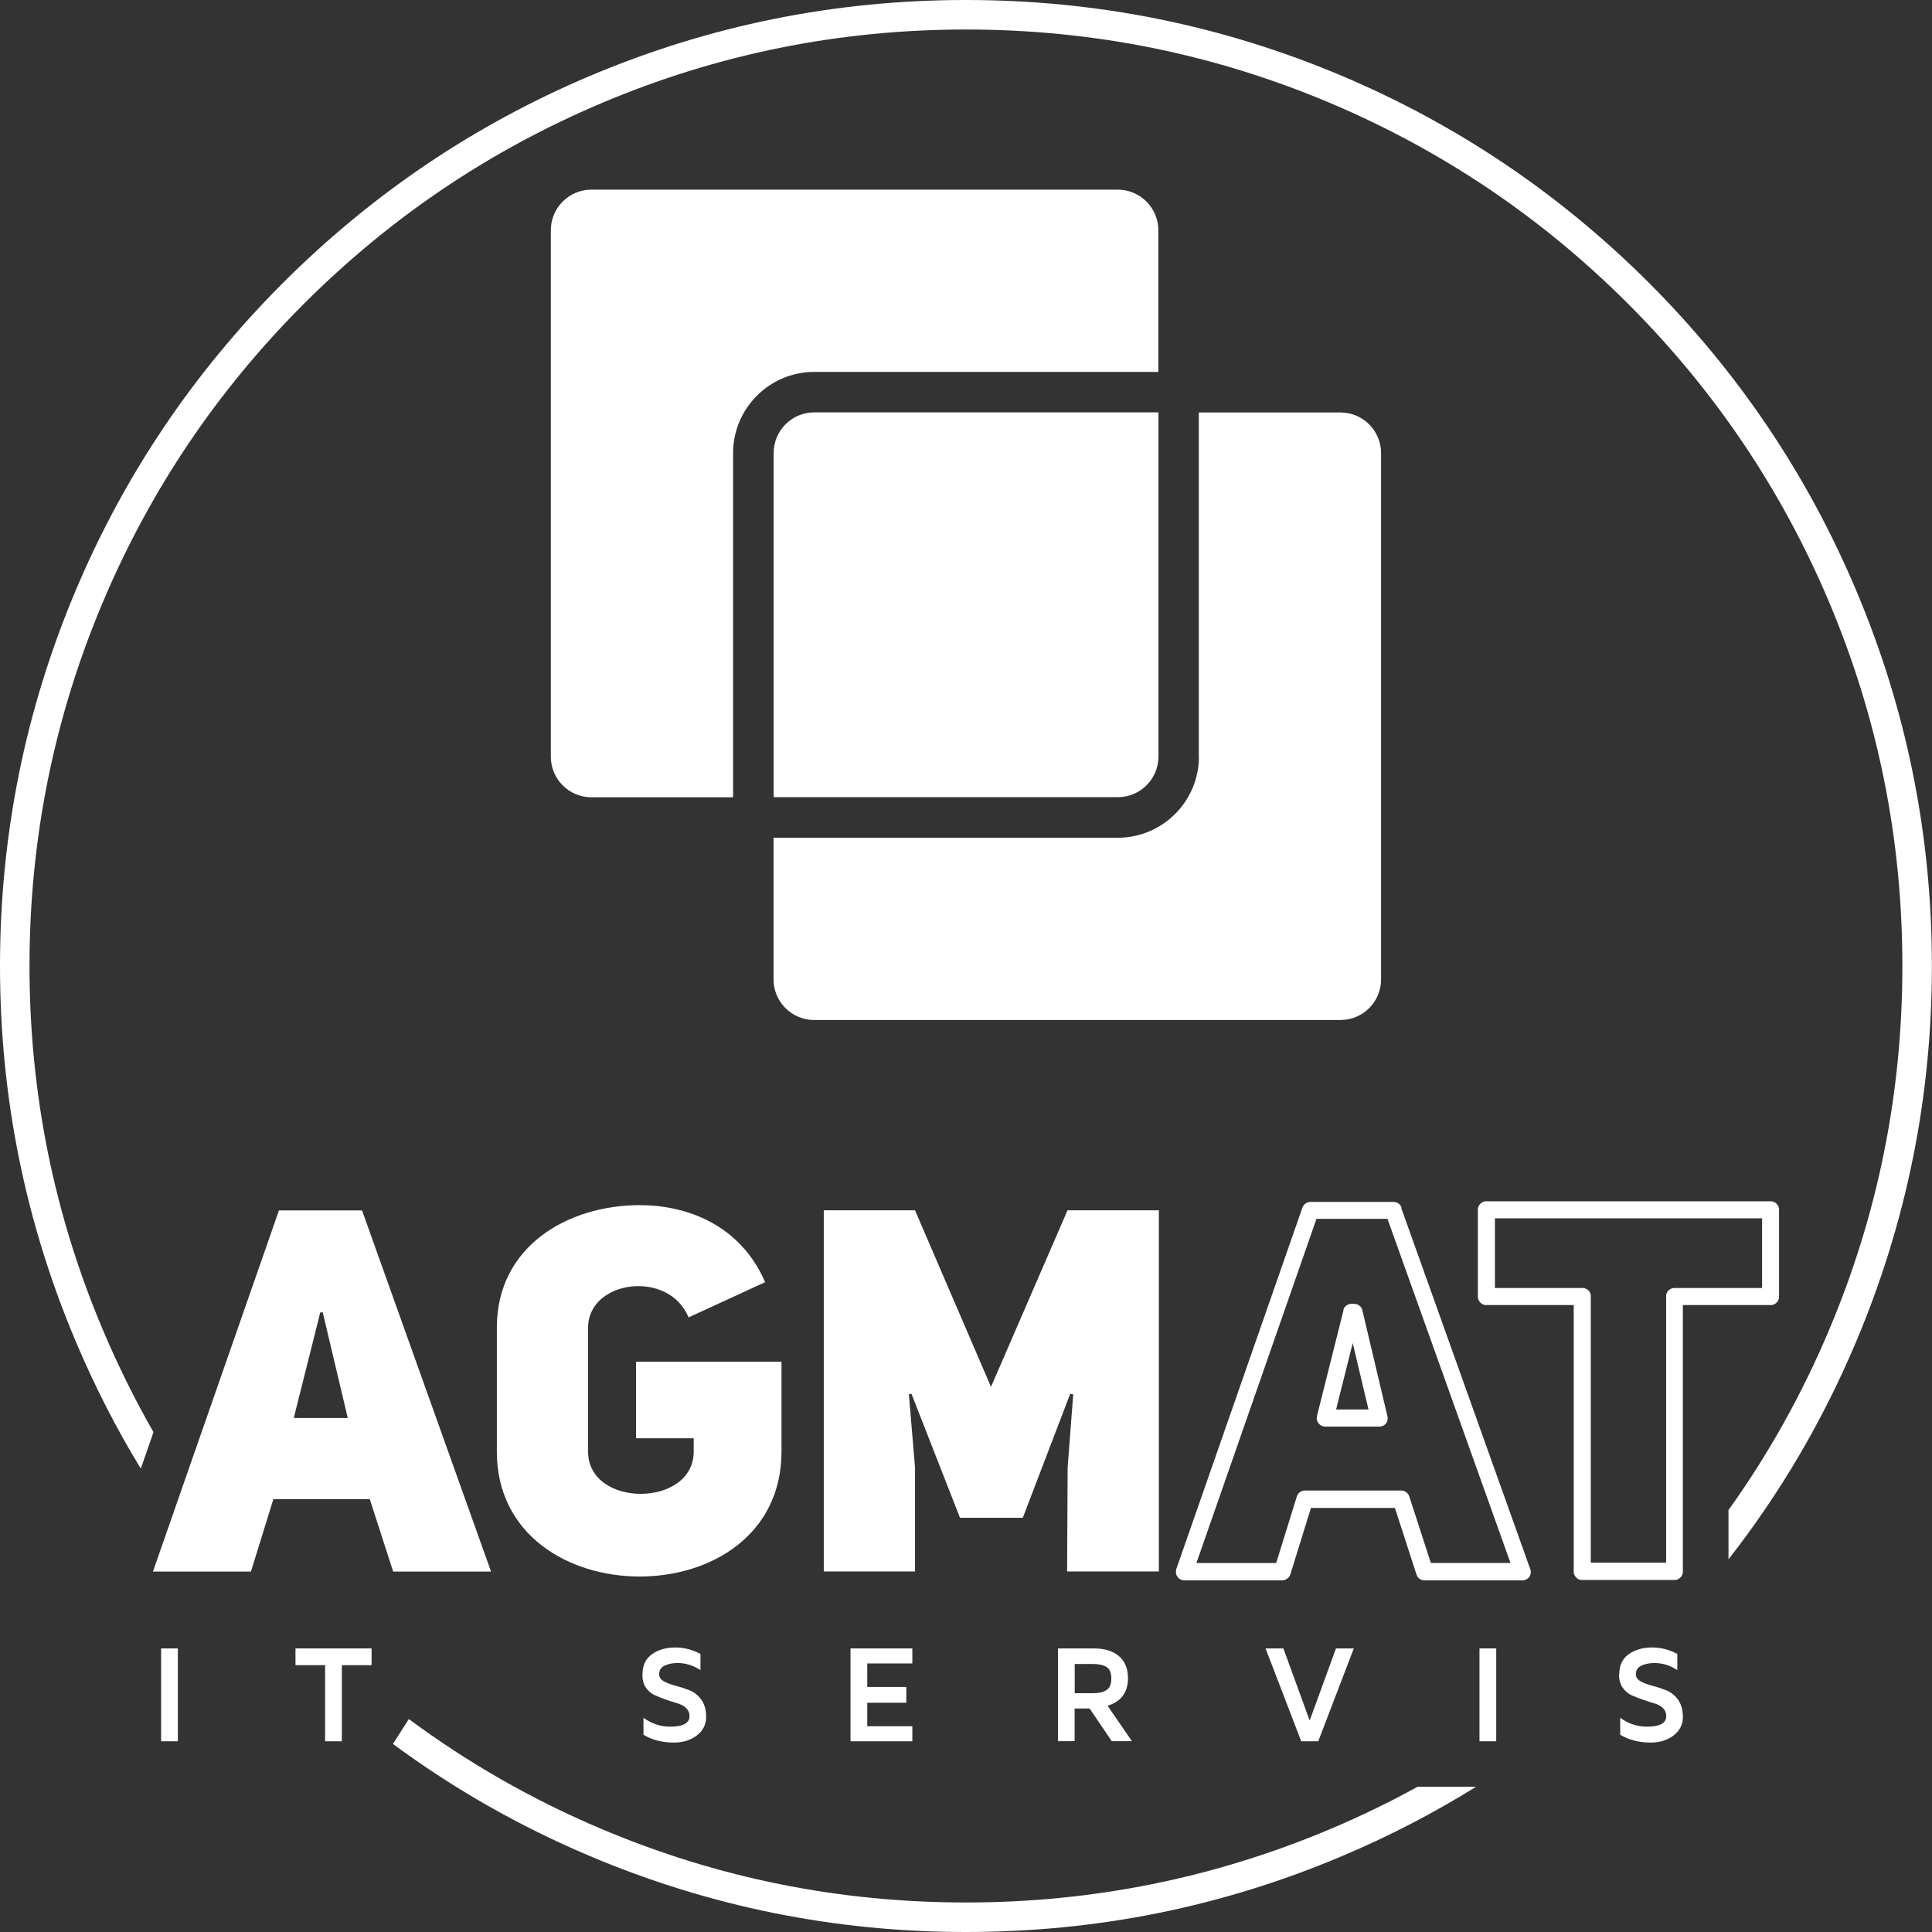 <?xml version="1.0" encoding="UTF-8"?>
<svg xmlns="http://www.w3.org/2000/svg" id="Layer_1" data-name="Layer 1" version="1.1" viewBox="0 0 180 180">
  <rect x="0" y="0" width="180" height="180" fill="#333333" stroke="none"/>
  <defs>
    <style>
      .cls-1 {
        fill-rule: evenodd;
      }

      .cls-1, .cls-2 {
        fill: #fff;
        stroke-width: 0px;
      }
    </style>
  </defs>
  <rect class="cls-2" x="15.01" y="153.58" width="1.56" height="8.65"></rect>
  <path class="cls-2" d="M27.53,155.14v-1.56h7.09v1.56h-2.77v7.09h-1.56v-7.09h-2.76ZM27.53,155.14"></path>
  <path class="cls-2" d="M59.86,156c0-.83.29-1.46.88-1.88.59-.42,1.32-.63,2.2-.63.77,0,1.55.2,2.32.6v1.51c-.66-.44-1.38-.66-2.14-.66-.48,0-.88.09-1.21.25-.33.16-.5.42-.5.78,0,.29.15.51.45.68.3.16.67.3,1.09.41.43.11.86.25,1.29.42.43.17.8.46,1.1.88.3.42.45.95.45,1.61,0,.7-.29,1.27-.87,1.72-.58.44-1.29.66-2.12.66-1.1,0-2.05-.24-2.85-.73v-1.58c.75.55,1.57.83,2.5.83,1.19,0,1.79-.33,1.79-.99,0-.3-.11-.55-.32-.75-.21-.2-.49-.35-.82-.44-.33-.09-.68-.21-1.05-.34-.38-.13-.73-.27-1.06-.42-.33-.15-.6-.39-.82-.71-.22-.32-.32-.72-.32-1.2h0ZM59.86,156"></path>
  <path class="cls-2" d="M79.24,162.23v-8.65h5.76v1.4h-4.2v2.19h3.64v1.47h-3.64v2.19h4.2v1.4h-5.76ZM79.24,162.23"></path>
  <path class="cls-2" d="M98.57,162.23v-8.65h3.32c1.02,0,1.8.24,2.36.72.56.48.84,1.16.84,2.05,0,1.33-.63,2.18-1.9,2.57l2.27,3.3h-1.88l-2.06-3.04h-1.4v3.04h-1.56ZM100.13,157.75h1.72c.53,0,.94-.09,1.24-.29.3-.19.45-.55.45-1.07s-.15-.9-.45-1.08c-.3-.19-.71-.28-1.24-.28h-1.72v2.72ZM100.13,157.75"></path>
  <path class="cls-2" d="M117.91,153.58h1.66l2.45,6.72,2.45-6.72h1.66l-3.31,8.65h-1.59l-3.32-8.65ZM117.91,153.58"></path>
  <rect class="cls-2" x="137.84" y="153.58" width="1.56" height="8.65"></rect>
  <path class="cls-2" d="M150.86,156c0-.83.29-1.46.88-1.88.59-.42,1.32-.63,2.21-.63.77,0,1.55.2,2.32.6v1.51c-.66-.44-1.38-.66-2.14-.66-.48,0-.88.09-1.22.25-.33.16-.5.42-.5.78,0,.29.15.51.45.68.3.16.67.3,1.09.41.43.11.86.25,1.29.42.43.17.8.46,1.1.88.3.42.45.95.45,1.61,0,.7-.29,1.27-.87,1.72-.58.44-1.28.66-2.12.66-1.1,0-2.05-.24-2.85-.73v-1.58c.75.55,1.57.83,2.5.83,1.19,0,1.79-.33,1.79-.99,0-.3-.11-.55-.32-.75-.21-.2-.48-.35-.82-.44-.33-.09-.68-.21-1.05-.34-.38-.13-.73-.27-1.06-.42-.33-.15-.6-.39-.82-.71-.21-.32-.33-.72-.33-1.2h0ZM150.86,156"></path>
  <path class="cls-2" d="M33.74,112.77h-7.75l-11.74,33.65h9.13l2.09-6.75h8.98l2.18,6.75h9.12l-12.02-33.65ZM27.37,132.11l2.47-9.84h.23l2.33,9.84h-5.04ZM27.37,132.11"></path>
  <path class="cls-2" d="M71.29,119.46c-2.33-5.37-7.32-7.18-11.69-7.18-6.66,0-13.31,3.8-13.31,11.41v11.55c0,7.75,6.65,11.64,13.31,11.64s13.21-3.89,13.21-11.64v-8.37h-13.55v7.13h5.37v1.24c0,5.23-9.84,5.27-9.84,0v-11.55c0-4.42,7.51-5.46,9.36-.95l7.13-3.28ZM71.29,119.46"></path>
  <path class="cls-2" d="M76.75,146.41h8.5v-9.7l-.57-6.8.24-.05,4.52,11.55h5.85l4.42-11.55.28.05-.52,6.8-.05,9.7h8.55v-33.65h-8.51l-7.13,16.45-7.08-16.45h-8.5v33.65ZM76.75,146.41"></path>
  <path class="cls-1" d="M130.58,112.5s-.03-.07-.05-.11c-.02-.04-.04-.07-.07-.1-.03-.03-.05-.06-.08-.09-.03-.03-.06-.05-.09-.08-.03-.02-.07-.04-.1-.06-.04-.02-.08-.03-.11-.04-.04-.01-.08-.02-.12-.03-.04,0-.08-.01-.12-.01h-7.75s-.08,0-.12.01c-.04,0-.08.02-.12.03-.04.01-.08.03-.11.05-.04.01-.07.04-.11.06-.03.02-.07.05-.09.08-.03.03-.06.06-.08.09-.02.03-.05.07-.07.11-.02.03-.04.07-.05.11l-11.74,33.65s-.02.05-.02.08c0,.03-.01.05-.02.08,0,.02,0,.05,0,.07,0,.03,0,.05,0,.08,0,.03,0,.05,0,.08,0,.03,0,.05.02.08,0,.02.02.05.02.07,0,.02.02.05.03.07.01.02.02.05.04.07.02.02.03.05.04.07.02.02.04.04.05.06.02.02.04.04.05.05.02.02.04.04.06.05.02.01.04.03.06.04.02.02.05.03.07.04.02.01.05.02.07.03.09.03.17.05.26.05h9.12s.09,0,.12-.01c.04,0,.08-.01.12-.03.04-.01.08-.03.12-.05.04-.02.07-.04.11-.07.04-.02.07-.05.1-.08.03-.03.06-.06.08-.1.03-.04.05-.07.07-.1.02-.04.04-.08.05-.12l1.92-6.19h7.82l2.01,6.2s.03.08.05.12c.02.04.04.07.06.11.03.03.06.07.08.09.03.03.06.05.09.08.04.02.07.05.1.06.04.02.08.03.12.05.04.01.08.02.12.03.04,0,.08.01.12.01h9.12s.06,0,.08,0c.03,0,.05,0,.08-.01.03,0,.05-.01.07-.02.03,0,.05-.02.07-.03.02,0,.05-.02.07-.03.02-.01.05-.03.07-.04.02-.01.04-.03.06-.04.02-.02.04-.04.06-.05.02-.02.04-.03.05-.06.01-.02.03-.04.05-.06.01-.02.03-.04.04-.07.01-.02.02-.05.04-.07,0-.02.02-.05.02-.07,0-.03.02-.05.02-.08,0-.02.01-.05.01-.07,0-.03,0-.05,0-.08,0-.09-.01-.18-.05-.27l-12.02-33.65ZM129.28,113.56h-6.63l-11.18,32.06h7.43l1.92-6.19s.03-.08.05-.12c.02-.03.04-.07.06-.1.02-.04.05-.07.08-.1.03-.03.06-.06.09-.08.03-.02.07-.05.1-.07.04-.02.08-.04.12-.05.04-.02.08-.02.12-.03.04,0,.08-.01.12-.01h8.99s.08,0,.12.01c.04,0,.08.01.12.03.04.02.07.03.11.05.03.02.07.04.11.06.04.02.07.05.09.08.03.03.06.06.08.09.02.04.05.07.07.11.02.04.03.08.05.12l2.01,6.2h7.42l-11.46-32.06ZM125.17,122.08l-2.47,9.84c-.01.07-.02.13-.02.2,0,.02,0,.05,0,.08,0,.02,0,.05.01.07,0,.03.01.05.02.08,0,.02.02.05.03.07,0,.02.02.05.03.07.01.02.03.05.04.07.01.02.03.04.05.06.02.02.04.04.05.06.02.02.04.04.06.05.02.02.04.03.06.05.02.01.05.03.07.04.02.01.05.02.07.03.02.01.05.02.07.03.03,0,.05.01.08.02.02,0,.05,0,.07.01h5.12c.06,0,.12,0,.18-.02.03,0,.05-.01.08-.02.02,0,.05-.01.07-.03s.05-.02.07-.03c.02-.01.04-.03.06-.04.02-.02.04-.03.06-.05.02-.02.04-.04.06-.06.02-.02.03-.04.05-.06.01-.02.03-.04.04-.07.01-.02.03-.04.04-.07.01-.02.02-.05.03-.07,0-.02.02-.05.02-.07,0-.03.01-.05.01-.08,0-.02,0-.05,0-.08,0-.02,0-.05,0-.08,0-.02,0-.05,0-.07,0-.03,0-.05-.02-.08l-2.33-9.84s-.02-.09-.04-.13c-.01-.04-.03-.08-.06-.12-.02-.04-.05-.07-.08-.11-.03-.03-.06-.06-.1-.09-.04-.03-.07-.05-.11-.07-.04-.02-.08-.04-.12-.05-.04-.01-.09-.03-.13-.04-.04,0-.09,0-.13,0h-.24s-.09,0-.13,0c-.04,0-.09.02-.13.04-.04.01-.08.03-.12.05-.04.02-.07.04-.11.07-.03.03-.07.06-.1.09-.03.03-.06.07-.08.11-.02.04-.05.07-.06.11-.02.04-.03.08-.04.12h0ZM124.48,131.32h3.02l-1.47-6.19-1.55,6.19ZM124.48,131.32"></path>
  <path class="cls-1" d="M164.95,121.59s.05,0,.08,0c.03,0,.05,0,.08-.01.02,0,.05-.01.08-.02.03,0,.05-.02.07-.03.02,0,.05-.02.07-.03.02-.01.04-.03.07-.04.02-.02.04-.03.06-.05.02-.01.04-.04.06-.05.01-.02.03-.04.05-.06.02-.02.03-.04.05-.06.02-.02.03-.04.04-.07.01-.02.02-.05.04-.07,0-.02.01-.05.02-.08,0-.02.02-.05.02-.07,0-.03,0-.05.01-.08,0-.03,0-.05,0-.08v-8.08s0-.05,0-.08c0-.03,0-.05-.01-.08,0-.02-.01-.05-.02-.07,0-.02-.02-.05-.02-.07-.01-.02-.02-.05-.04-.07-.01-.02-.02-.04-.04-.07-.01-.02-.03-.04-.05-.06-.01-.02-.03-.04-.05-.06-.02-.01-.04-.03-.06-.05-.02-.02-.04-.03-.06-.05-.02-.01-.04-.03-.07-.04-.02-.01-.05-.02-.07-.03-.02-.01-.05-.02-.07-.03-.02,0-.05-.02-.08-.02-.03,0-.05,0-.08-.01-.03,0-.05,0-.08,0h-26.47s-.05,0-.08,0c-.03,0-.05,0-.08.01-.02,0-.05.01-.07.02-.03,0-.05.02-.07.03-.02,0-.05.02-.07.03-.02.01-.04.03-.07.04-.02.01-.04.03-.06.05-.02.02-.04.04-.06.05-.02.02-.04.04-.05.06-.02.02-.03.04-.05.06-.01.02-.03.04-.04.07-.01.02-.02.05-.04.07,0,.02-.02.05-.02.07,0,.02-.02.05-.02.07,0,.03-.01.05-.01.08,0,.03,0,.05,0,.08v8.08s0,.05,0,.08c0,.03,0,.05.01.08,0,.02.01.05.02.07,0,.02.01.05.02.08.01.02.02.05.04.07.01.02.02.04.04.07.02.02.03.04.05.06.02.02.04.04.05.06.02.02.04.04.06.05.02.02.04.03.06.05.02.01.04.03.07.04.02.01.05.02.07.03.02.01.05.02.07.03.02,0,.05.02.07.02.03,0,.05,0,.08.01.02,0,.05,0,.08,0h8.14v24.82s0,.05,0,.08c0,.02,0,.05.01.07,0,.03.01.05.02.08,0,.02.02.05.03.07,0,.02.02.05.03.07.01.02.03.05.04.07.01.02.03.04.05.06.02.02.04.04.05.06.02.02.04.04.05.05.02.02.04.04.06.05.02.02.04.03.07.04.02.01.05.02.07.03.02.01.05.02.07.03.02,0,.05.01.07.02.03,0,.05,0,.08.01.03,0,.05,0,.08,0h8.6s.05,0,.08,0c.02,0,.05,0,.08-.01.02,0,.05-.01.07-.02.02,0,.05-.02.07-.03.02,0,.05-.02.07-.03.02-.01.04-.03.07-.04.02-.01.04-.03.06-.05.02-.01.04-.03.06-.05.02-.02.04-.03.05-.06.01-.02.03-.04.05-.06.01-.02.03-.04.04-.07.01-.02.02-.05.03-.07.01-.02.02-.05.03-.07,0-.03.02-.05.02-.08,0-.02,0-.05.01-.07,0-.03,0-.05,0-.08v-24.82h8.14ZM164.16,120h-8.14s-.05,0-.08,0c-.03,0-.05,0-.08.01-.02,0-.05.01-.07.02-.02,0-.05.02-.07.03-.02,0-.05.02-.07.03-.02.01-.04.03-.07.04-.02.01-.04.03-.06.04-.02.02-.04.04-.06.05-.02.02-.04.04-.05.05-.01.02-.03.04-.05.06-.01.02-.03.05-.04.07-.01.02-.02.04-.03.07-.01.02-.02.05-.03.07,0,.03-.02.05-.02.08,0,.02,0,.05-.01.07,0,.03,0,.05,0,.08v24.82h-7.02v-24.82s0-.05,0-.08c0-.02,0-.05-.01-.07,0-.03-.01-.05-.02-.08,0-.02-.02-.05-.03-.07,0-.03-.02-.05-.03-.07-.01-.02-.03-.05-.04-.07-.01-.02-.03-.04-.04-.06-.02-.02-.04-.04-.05-.05-.02-.02-.04-.04-.06-.05-.02-.02-.04-.03-.06-.04-.02-.02-.05-.03-.07-.04-.02-.01-.05-.02-.07-.03-.02-.01-.05-.02-.07-.03-.03,0-.05-.01-.08-.02-.02,0-.05,0-.07-.01-.03,0-.05,0-.08,0h-8.15v-6.49h24.89v6.49ZM164.16,120"></path>
  <path class="cls-1" d="M75.85,34.65c-4.15,0-7.55,3.4-7.55,7.55v32.08h-13.21c-2.08,0-3.77-1.7-3.77-3.77V21.44c0-2.08,1.7-3.77,3.77-3.77h49.06c2.07,0,3.77,1.7,3.77,3.77v13.21h-32.08ZM75.85,34.65"></path>
  <path class="cls-1" d="M111.7,70.5c0,4.15-3.39,7.55-7.55,7.55h-32.08v13.21c0,2.07,1.7,3.77,3.77,3.77h49.06c2.08,0,3.77-1.7,3.77-3.77v-49.06c0-2.07-1.7-3.77-3.77-3.77h-13.21v32.08ZM111.7,70.5"></path>
  <path class="cls-1" d="M107.93,70.5c0,2.07-1.7,3.77-3.77,3.77h-32.08v-32.08c0-2.07,1.7-3.77,3.77-3.77h32.08v32.08ZM107.93,70.5"></path>
  <path class="cls-2" d="M26.36,26.36c8.31-8.3,17.84-14.73,28.61-19.29C66.12,2.36,77.79,0,90,0s23.88,2.36,35.03,7.07c10.77,4.56,20.3,10.99,28.61,19.29,8.3,8.31,14.73,17.84,19.28,28.61,4.72,11.15,7.07,22.82,7.07,35.03s-2.36,23.88-7.07,35.03c-3.09,7.32-7.05,14.07-11.88,20.25v-4.59c3.71-5.18,6.83-10.76,9.35-16.73,4.57-10.8,6.85-22.12,6.85-33.96s-2.28-23.16-6.85-33.96c-4.42-10.44-10.65-19.68-18.7-27.73-8.05-8.05-17.3-14.28-27.73-18.7-10.81-4.57-22.12-6.86-33.96-6.86s-23.16,2.29-33.96,6.86c-10.44,4.42-19.68,10.65-27.73,18.7-8.05,8.05-14.29,17.3-18.7,27.73-4.57,10.8-6.86,22.12-6.86,33.96s2.28,23.16,6.86,33.96c1.39,3.28,2.95,6.43,4.69,9.47l-1.18,3.4c-2.29-3.75-4.3-7.69-6.04-11.8C2.36,113.88,0,102.21,0,90s2.36-23.88,7.07-35.03c4.55-10.77,10.99-20.3,19.29-28.61h0ZM125.03,172.93c-11.15,4.72-22.82,7.07-35.03,7.07s-23.88-2.36-35.03-7.07c-6.58-2.78-12.7-6.27-18.36-10.45l1.48-2.32c5.53,4.1,11.51,7.52,17.95,10.24,10.8,4.57,22.12,6.85,33.96,6.85s23.16-2.29,33.96-6.85c2.79-1.18,5.5-2.49,8.11-3.93h5.45c-3.96,2.46-8.12,4.62-12.49,6.46h0ZM125.03,172.93"></path>
</svg>
